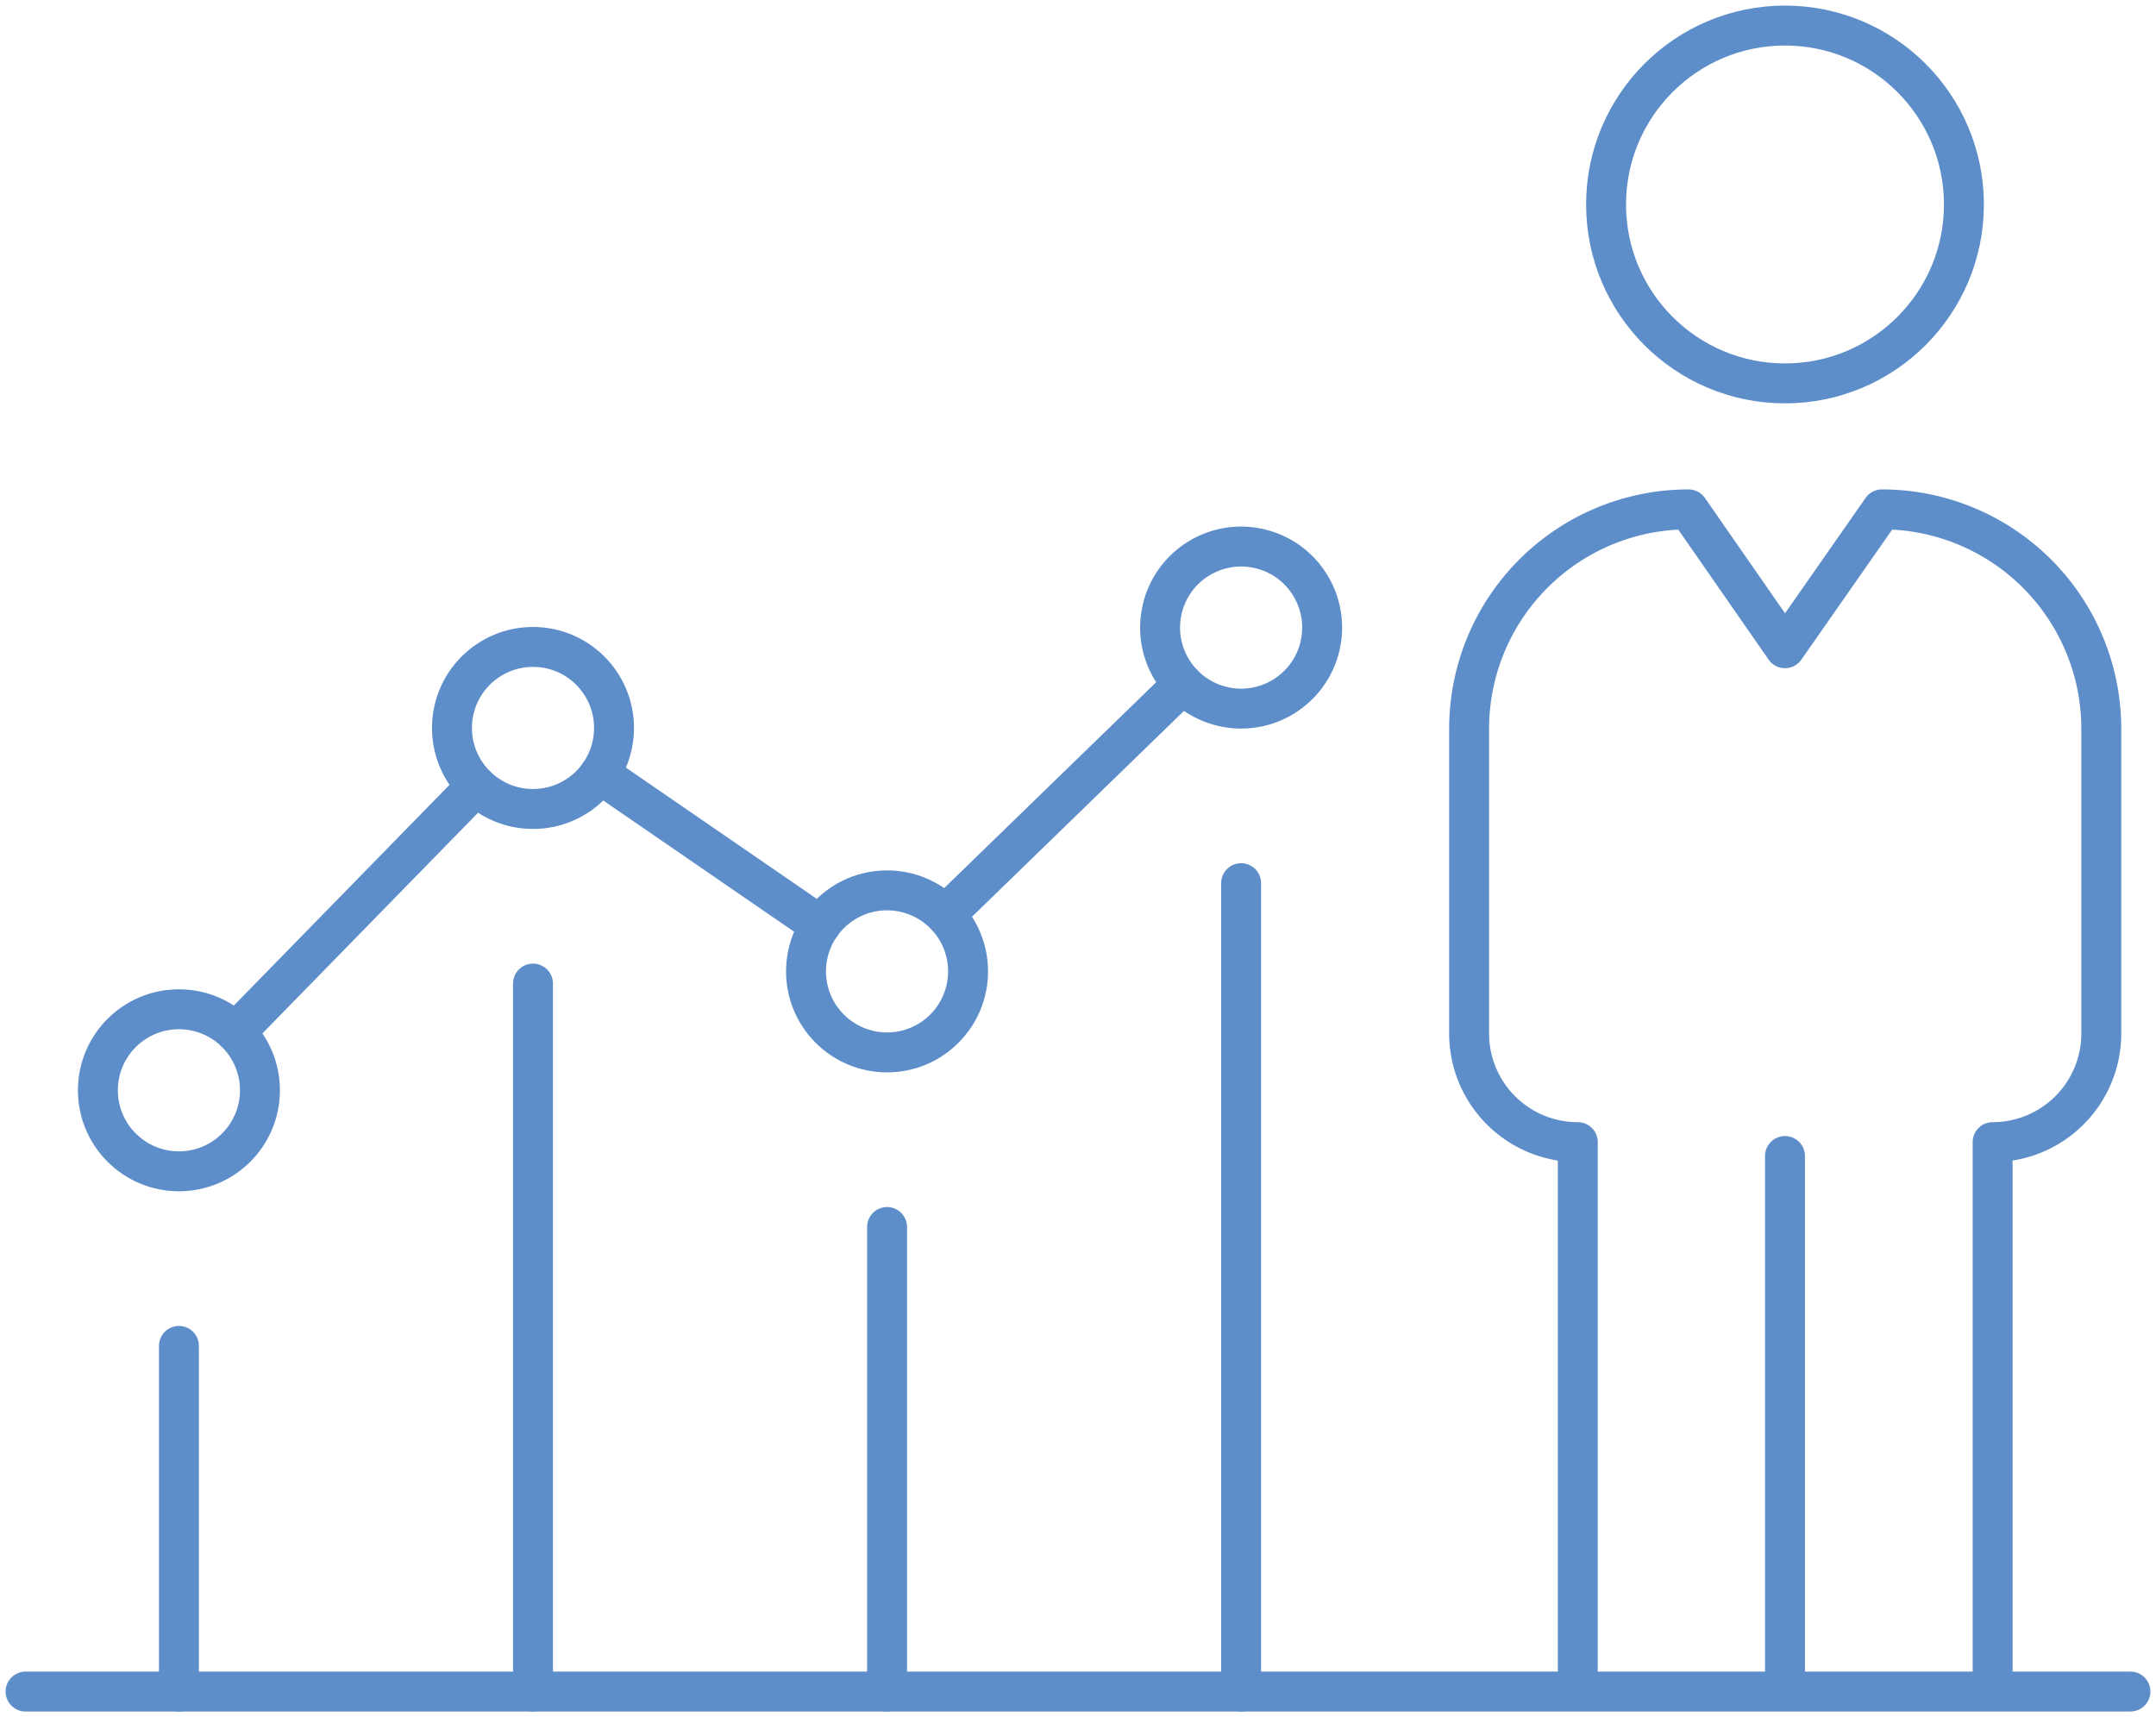 <svg id="Increased_Store_Footfall" data-name="Increased Store Footfall" xmlns="http://www.w3.org/2000/svg" xmlns:xlink="http://www.w3.org/1999/xlink" width="107.979" height="86" viewBox="0 0 107.979 86">
  <defs>
    <clipPath id="clip-path">
      <rect id="Rectangle_692" data-name="Rectangle 692" width="107.979" height="86" fill="none" stroke="#5e8eca" stroke-width="2"/>
    </clipPath>
  </defs>
  <line id="Line_221" data-name="Line 221" y1="12.342" x2="12.06" transform="translate(11.797 39.362)" fill="none" stroke="#5e8eca" stroke-linecap="round" stroke-linejoin="round" stroke-width="2"/>
  <line id="Line_222" data-name="Line 222" x2="11.044" y2="7.593" transform="translate(30.038 38.759)" fill="none" stroke="#5e8eca" stroke-linecap="round" stroke-linejoin="round" stroke-width="2"/>
  <line id="Line_223" data-name="Line 223" y1="11.566" x2="11.91" transform="translate(47.338 34.258)" fill="none" stroke="#5e8eca" stroke-linecap="round" stroke-linejoin="round" stroke-width="2"/>
  <g id="Group_957" data-name="Group 957">
    <g id="Group_956" data-name="Group 956" clip-path="url(#clip-path)">
      <line id="Line_224" data-name="Line 224" y2="17.312" transform="translate(8.961 67.408)" fill="none" stroke="#5e8eca" stroke-linecap="round" stroke-linejoin="round" stroke-width="2"/>
      <line id="Line_225" data-name="Line 225" y2="35.459" transform="translate(26.694 49.261)" fill="none" stroke="#5e8eca" stroke-linecap="round" stroke-linejoin="round" stroke-width="2"/>
      <line id="Line_226" data-name="Line 226" y2="23.267" transform="translate(44.427 61.453)" fill="none" stroke="#5e8eca" stroke-linecap="round" stroke-linejoin="round" stroke-width="2"/>
      <line id="Line_227" data-name="Line 227" y2="40.487" transform="translate(62.159 44.233)" fill="none" stroke="#5e8eca" stroke-linecap="round" stroke-linejoin="round" stroke-width="2"/>
      <line id="Line_228" data-name="Line 228" x2="105.419" transform="translate(1.28 84.72)" fill="none" stroke="#5e8eca" stroke-linecap="round" stroke-linejoin="round" stroke-width="2"/>
      <circle id="Ellipse_116" data-name="Ellipse 116" cx="4.058" cy="4.058" r="4.058" transform="translate(57.277 34.449) rotate(-76.717)" fill="none" stroke="#5e8eca" stroke-linecap="round" stroke-linejoin="round" stroke-width="2"/>
      <circle id="Ellipse_117" data-name="Ellipse 117" cx="4.058" cy="4.058" r="4.058" transform="translate(40.368 44.593)" fill="none" stroke="#5e8eca" stroke-linecap="round" stroke-linejoin="round" stroke-width="2"/>
      <circle id="Ellipse_118" data-name="Ellipse 118" cx="4.058" cy="4.058" r="4.058" transform="translate(22.636 32.401)" fill="none" stroke="#5e8eca" stroke-linecap="round" stroke-linejoin="round" stroke-width="2"/>
      <circle id="Ellipse_119" data-name="Ellipse 119" cx="4.058" cy="4.058" r="4.058" transform="translate(4.903 50.548)" fill="none" stroke="#5e8eca" stroke-linecap="round" stroke-linejoin="round" stroke-width="2"/>
      <circle id="Ellipse_120" data-name="Ellipse 120" cx="8.961" cy="8.961" r="8.961" transform="translate(80.437 1.28)" fill="none" stroke="#5e8eca" stroke-linecap="round" stroke-linejoin="round" stroke-width="2"/>
      <path id="Path_1556" data-name="Path 1556" d="M177.881,118V91.48a5.442,5.442,0,0,1-5.442-5.442V70.778a10.989,10.989,0,0,1,10.989-10.989l4.831,6.953,4.855-6.953A10.989,10.989,0,0,1,204.1,70.778v15.26a5.442,5.442,0,0,1-5.442,5.442V118" transform="translate(-98.861 -34.277)" fill="none" stroke="#5e8eca" stroke-linecap="round" stroke-linejoin="round" stroke-width="2"/>
      <line id="Line_229" data-name="Line 229" y2="25.823" transform="translate(89.398 57.898)" fill="none" stroke="#5e8eca" stroke-linecap="round" stroke-linejoin="round" stroke-width="2"/>
    </g>
  </g>
</svg>
